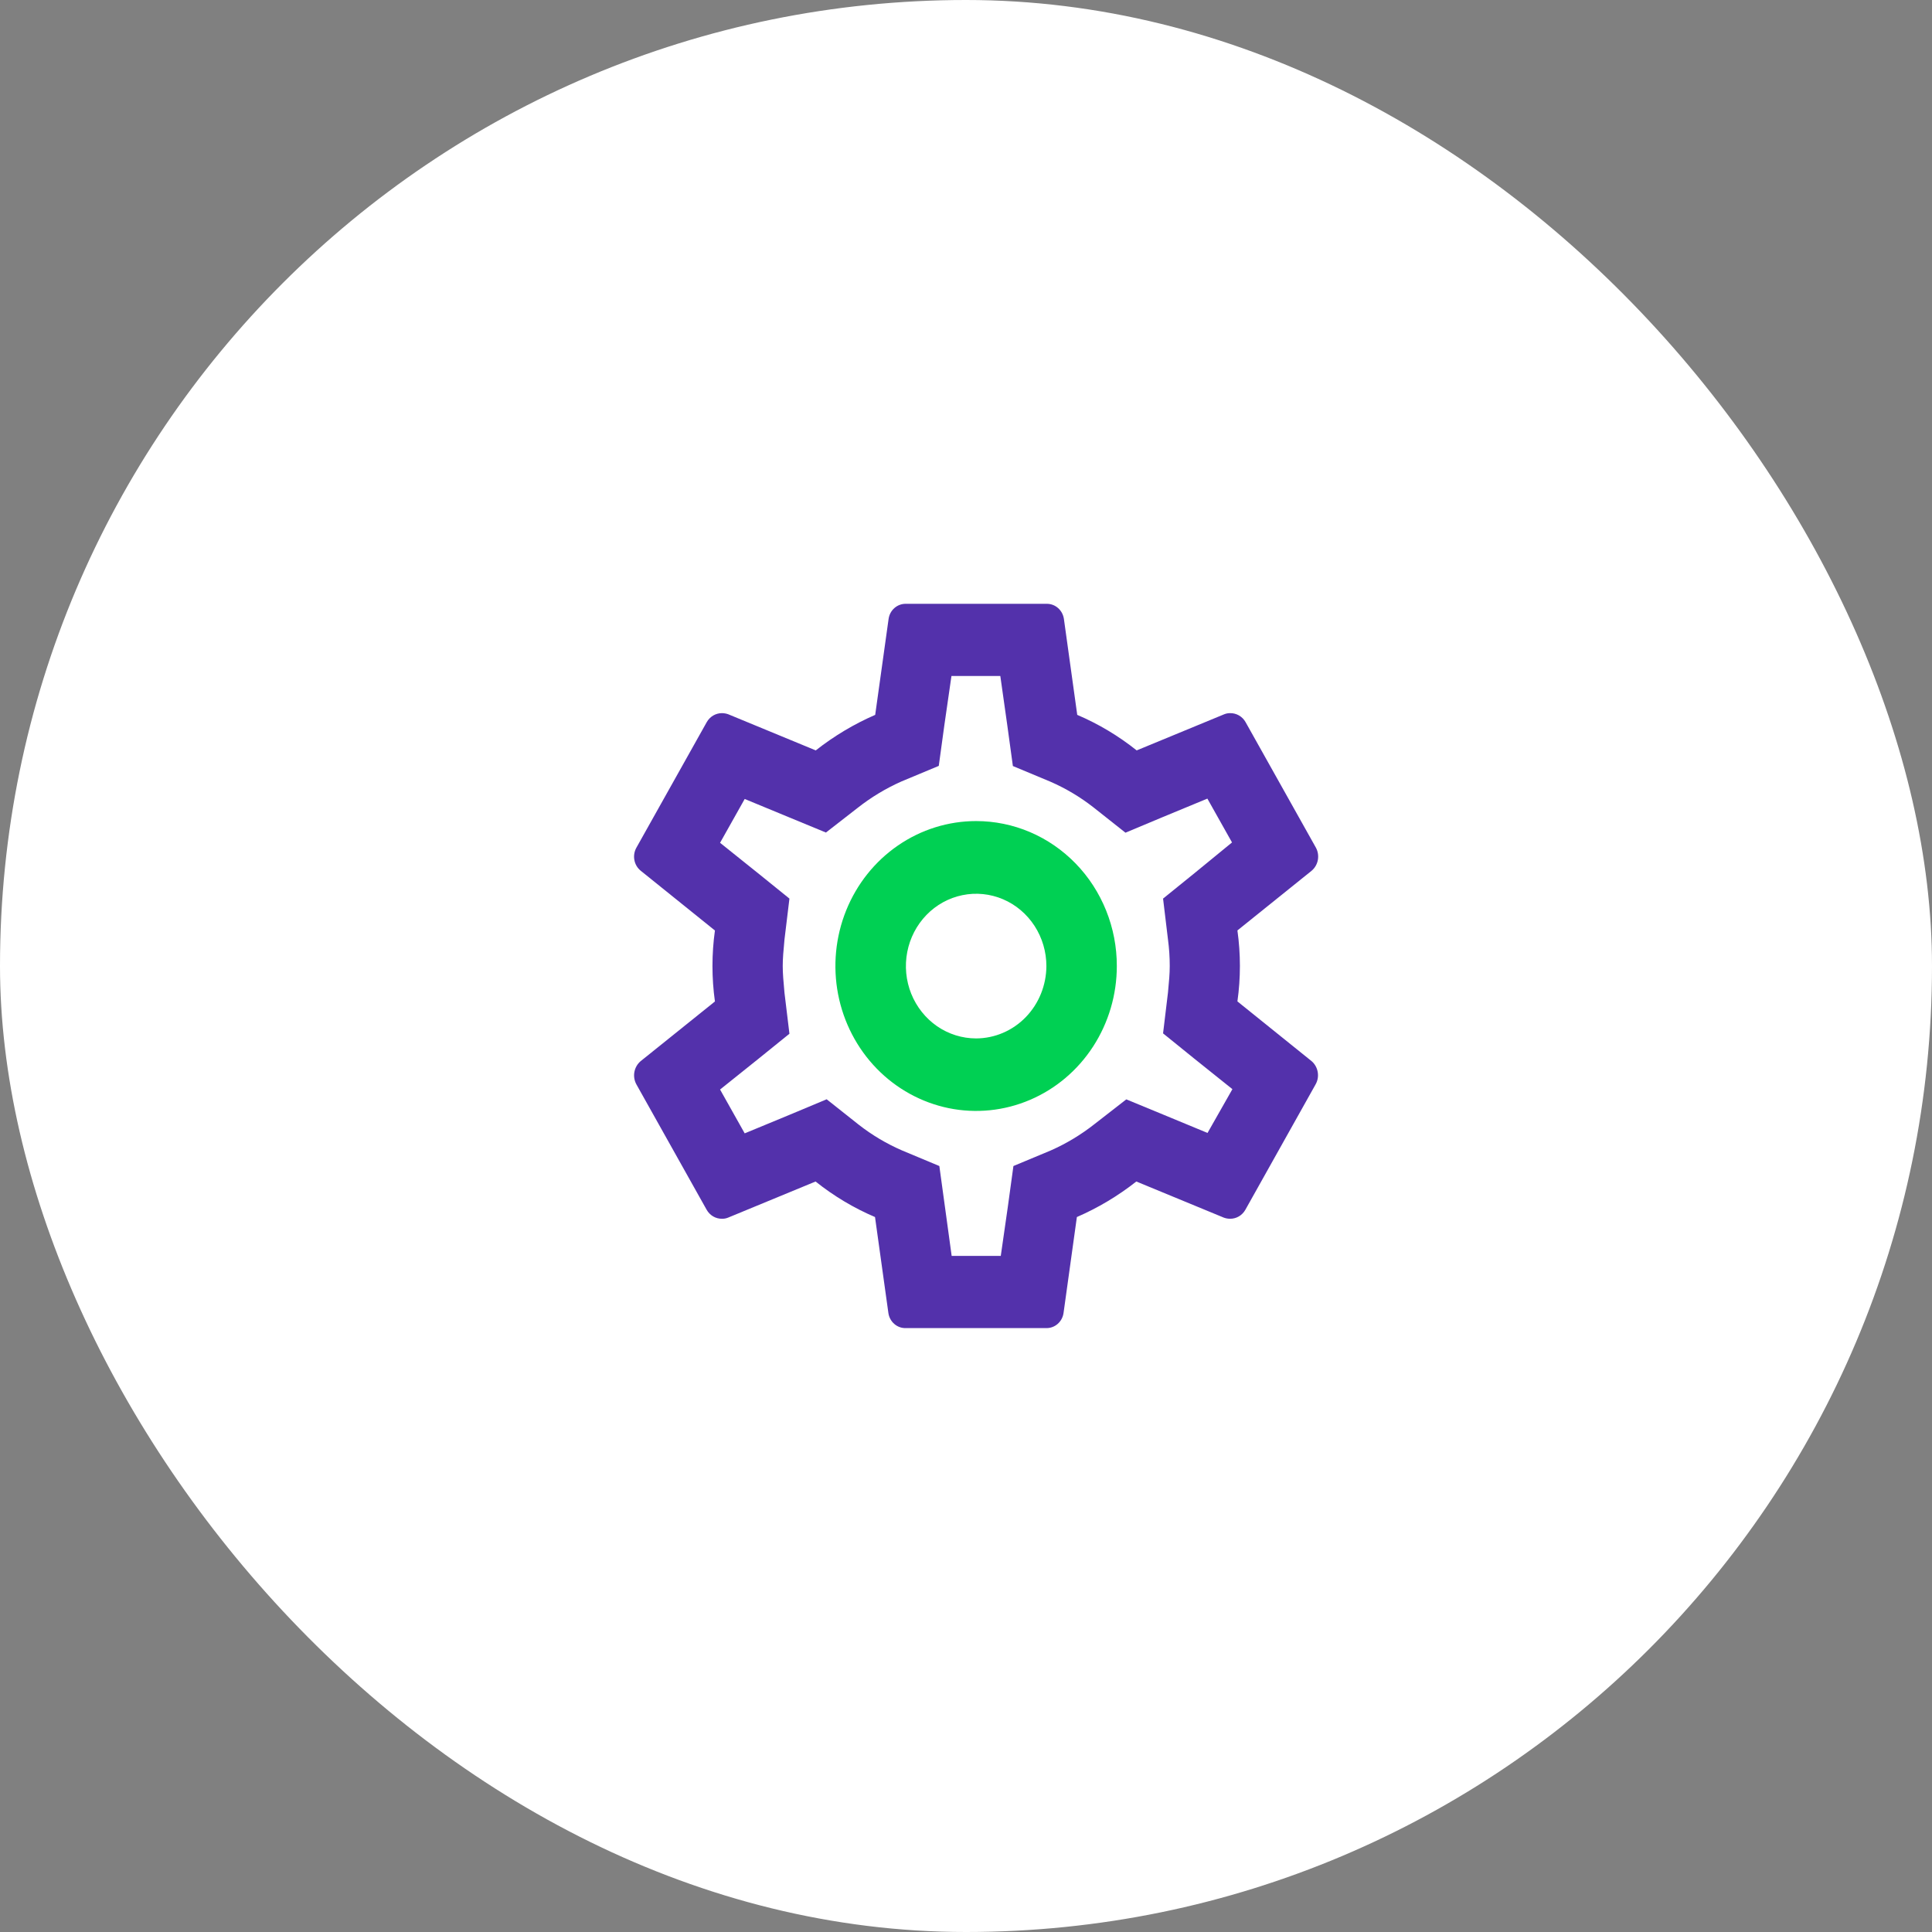 <svg width="64" height="64" viewBox="0 0 64 64" fill="none" xmlns="http://www.w3.org/2000/svg">
<rect x="0" y="0" width="64" height="64" fill="#808080" stroke="none"/>
<rect width="64" height="64" rx="32" fill="white"/>
<g clip-path="url(#clip0_1927_2703)">
<path d="M32.336 27.199C31.414 27.199 30.513 27.48 29.746 28.008C28.979 28.535 28.382 29.285 28.029 30.162C27.676 31.04 27.584 32.005 27.763 32.936C27.943 33.868 28.387 34.723 29.039 35.395C29.691 36.066 30.522 36.523 31.426 36.709C32.33 36.894 33.268 36.799 34.119 36.435C34.971 36.072 35.699 35.456 36.211 34.667C36.723 33.877 36.997 32.949 36.996 31.999C36.997 31.369 36.876 30.744 36.642 30.162C36.408 29.58 36.065 29.05 35.632 28.605C35.199 28.159 34.685 27.805 34.12 27.564C33.554 27.323 32.948 27.199 32.336 27.199ZM32.336 34.399C31.876 34.399 31.426 34.259 31.043 33.996C30.661 33.732 30.363 33.358 30.186 32.92C30.01 32.482 29.964 32 30.054 31.535C30.144 31.071 30.365 30.644 30.691 30.308C31.016 29.973 31.431 29.745 31.882 29.653C32.334 29.56 32.801 29.608 33.227 29.789C33.652 29.97 34.015 30.278 34.271 30.672C34.526 31.066 34.663 31.529 34.663 32.003C34.66 32.638 34.414 33.246 33.979 33.695C33.543 34.144 32.952 34.397 32.336 34.399Z" fill="#00D053"/>
<path d="M43.45 35.153L40.991 33.173C41.101 32.394 41.101 31.602 40.991 30.822L43.45 28.844C43.557 28.753 43.63 28.627 43.656 28.486C43.681 28.346 43.658 28.2 43.589 28.076L41.262 23.923C41.211 23.831 41.136 23.754 41.045 23.701C40.955 23.649 40.853 23.622 40.749 23.624C40.683 23.623 40.617 23.636 40.556 23.66L37.654 24.858C37.051 24.377 36.389 23.981 35.685 23.681L35.243 20.501C35.222 20.361 35.153 20.233 35.048 20.141C34.943 20.049 34.809 20 34.672 20.002H30.006C29.869 20 29.735 20.049 29.63 20.141C29.524 20.233 29.456 20.361 29.436 20.501L28.992 23.681C28.29 23.986 27.629 24.381 27.023 24.858L24.122 23.66C24.054 23.636 23.983 23.624 23.912 23.624C23.811 23.624 23.711 23.652 23.623 23.704C23.535 23.757 23.462 23.832 23.411 23.923L21.084 28.076C21.013 28.2 20.988 28.346 21.014 28.487C21.039 28.628 21.114 28.755 21.224 28.844L23.683 30.824C23.574 31.604 23.574 32.395 23.683 33.175L21.221 35.153C21.114 35.244 21.041 35.37 21.015 35.511C20.989 35.651 21.013 35.797 21.081 35.921L23.408 40.074C23.46 40.166 23.535 40.243 23.625 40.296C23.715 40.348 23.817 40.375 23.921 40.373C23.987 40.374 24.053 40.362 24.115 40.337L27.017 39.139C27.619 39.62 28.281 40.016 28.986 40.316L29.429 43.496C29.449 43.636 29.518 43.764 29.623 43.856C29.728 43.948 29.862 43.998 30 43.995H34.66C34.798 43.997 34.932 43.948 35.037 43.856C35.142 43.764 35.211 43.636 35.231 43.496L35.673 40.316C36.375 40.011 37.037 39.616 37.642 39.139L40.544 40.337C40.611 40.361 40.682 40.373 40.753 40.373C40.855 40.373 40.955 40.345 41.043 40.293C41.131 40.24 41.204 40.165 41.255 40.074L43.581 35.921C43.651 35.798 43.676 35.653 43.651 35.512C43.627 35.372 43.556 35.245 43.45 35.153ZM40.001 37.53L38.522 36.918L37.31 36.418L36.261 37.234C35.813 37.587 35.325 37.882 34.806 38.111L33.571 38.626L33.385 39.982L33.152 41.603H31.525L31.303 39.982L31.117 38.626L29.877 38.108C29.366 37.886 28.885 37.6 28.444 37.255L27.384 36.415L26.149 36.932L24.669 37.544L23.853 36.092L25.113 35.083L26.151 34.244L25.987 32.888C25.952 32.515 25.929 32.24 25.929 31.999C25.929 31.758 25.952 31.484 25.987 31.123L26.151 29.767L25.113 28.928L23.853 27.919L24.669 26.467L26.149 27.079L27.36 27.579L28.409 26.763C28.857 26.41 29.345 26.116 29.863 25.886L31.098 25.371L31.284 24.015L31.518 22.394H33.137L33.367 24.02L33.553 25.376L34.788 25.891C35.298 26.113 35.78 26.399 36.221 26.744L37.282 27.584L38.517 27.067L39.996 26.455L40.812 27.907L39.565 28.928L38.528 29.767L38.691 31.123C38.73 31.413 38.749 31.706 38.749 31.999C38.749 32.252 38.726 32.515 38.691 32.876L38.528 34.232L39.565 35.071L40.825 36.08L40.001 37.53Z" fill="#5331AB"/>
</g>
<defs>
<clipPath id="clip0_1927_2703">
<rect width="22.667" height="24" fill="white" transform="translate(21 20)"/>
</clipPath>
</defs>
</svg>
